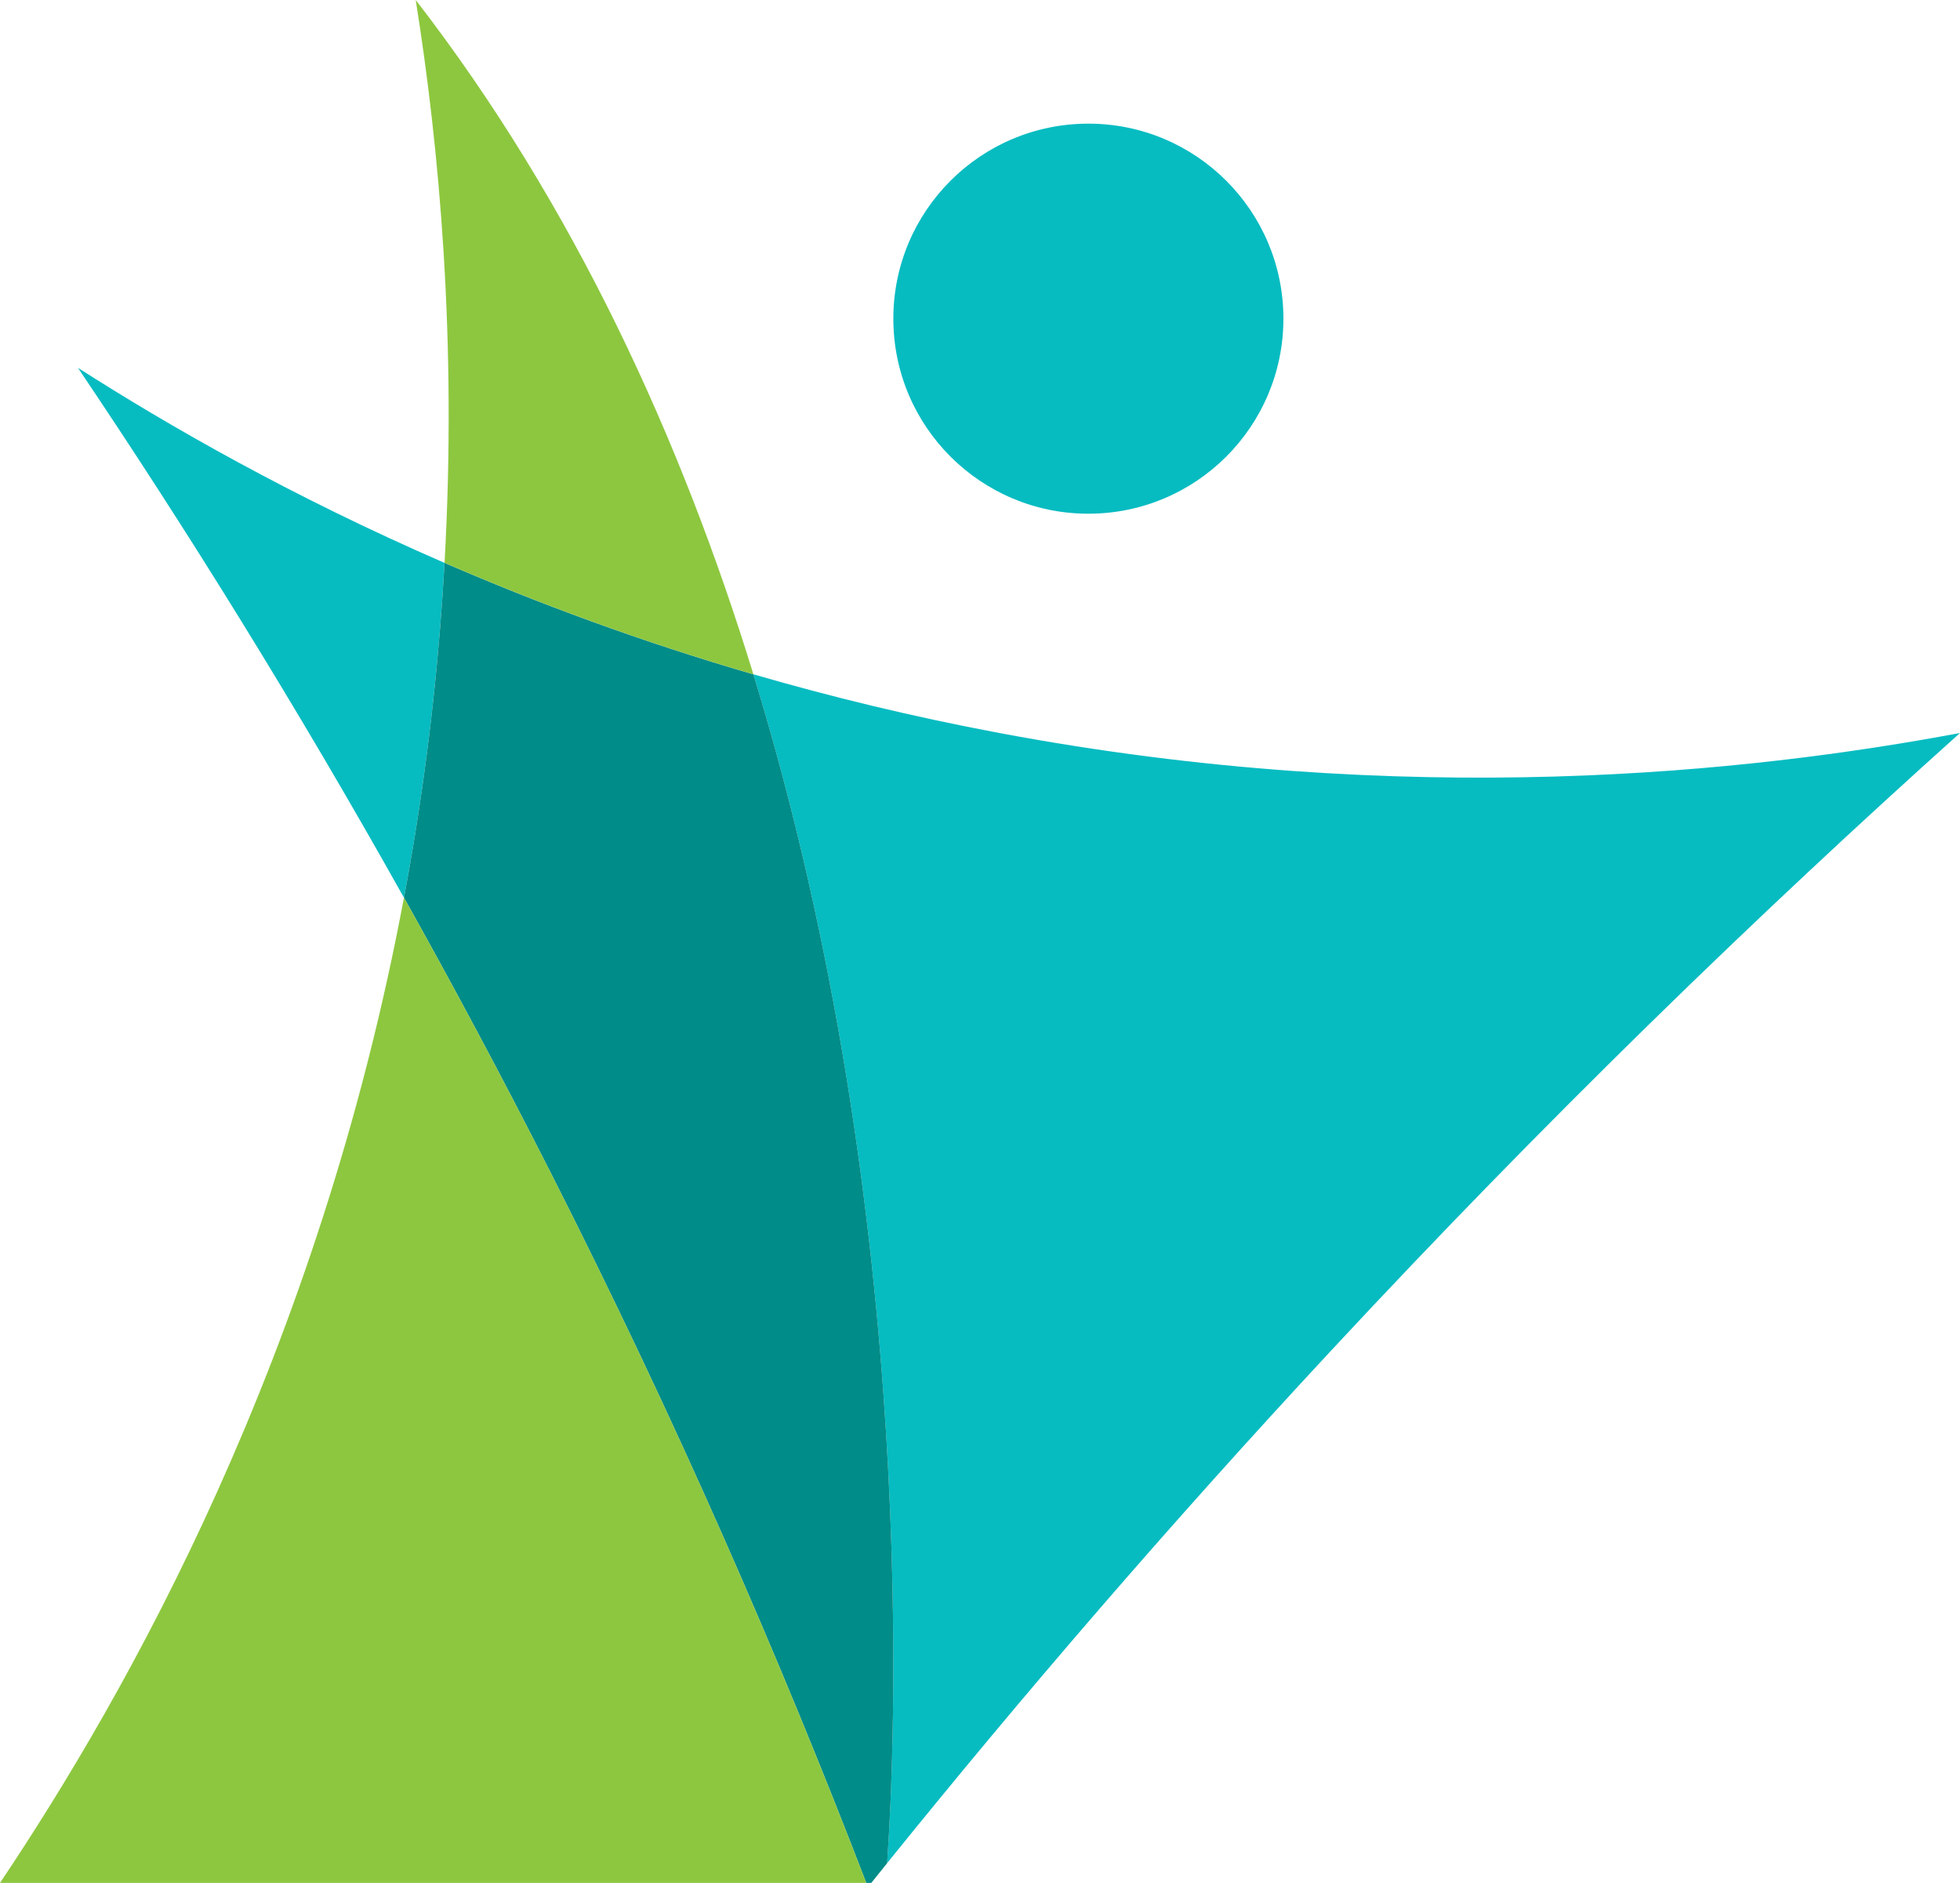 <?xml version="1.0" encoding="UTF-8"?> <svg xmlns="http://www.w3.org/2000/svg" width="535" height="514" viewBox="0 0 535 514" fill="none"><g clip-path="url(#clip0_24_2000)"><path d="M535 200.097C479.73 249.65 421.887 305.705 363.244 368.793C318.91 416.486 278.636 463.361 242.134 508.627C244.211 479.209 251.487 333.35 205.632 184.066C226.713 190.195 249.106 195.655 272.768 200.097C384.455 221.074 477.765 210.833 535 200.097Z" fill="#06BCC1"></path><path d="M121.345 153.648C119.989 177.946 117.311 203.618 112.869 230.402C112.044 235.34 111.183 240.226 110.27 245.06C80.601 192.082 50.55 143.877 21.28 100.418C46.012 116.223 79.584 135.531 121.345 153.657V153.648Z" fill="#06BCC1"></path><path d="M242.143 508.627C240.691 510.418 239.257 512.209 237.831 514H236.449C213.195 453.511 184.847 388.197 150.101 319.719C136.975 293.865 123.657 268.975 110.27 245.06C111.183 240.226 112.044 235.34 112.869 230.402C117.312 203.618 119.989 177.955 121.345 153.648C146.52 164.567 174.668 175.06 205.641 184.075C251.496 333.359 244.22 479.218 242.143 508.636V508.627Z" fill="#008C88"></path><path d="M121.345 153.648C124.779 92.455 119.833 39.938 113.478 0C156.873 56.134 186.099 120.413 205.641 184.066C174.668 175.051 146.52 164.558 121.345 153.639V153.648Z" fill="#8DC73F"></path><path d="M236.44 514H0C35.033 461.735 86.86 369.958 110.262 245.051C123.649 268.967 136.966 293.856 150.093 319.71C184.839 388.188 213.186 453.511 236.44 513.991V514Z" fill="#8DC73F"></path><path d="M297.082 140.234C326.483 140.234 350.318 116.398 350.318 86.995C350.318 57.592 326.483 33.757 297.082 33.757C267.681 33.757 243.846 57.592 243.846 86.995C243.846 116.398 267.681 140.234 297.082 140.234Z" fill="#06BCC1"></path></g><defs><clipPath id="clip0_24_2000"><rect width="535" height="514" fill="white"></rect></clipPath></defs></svg> 